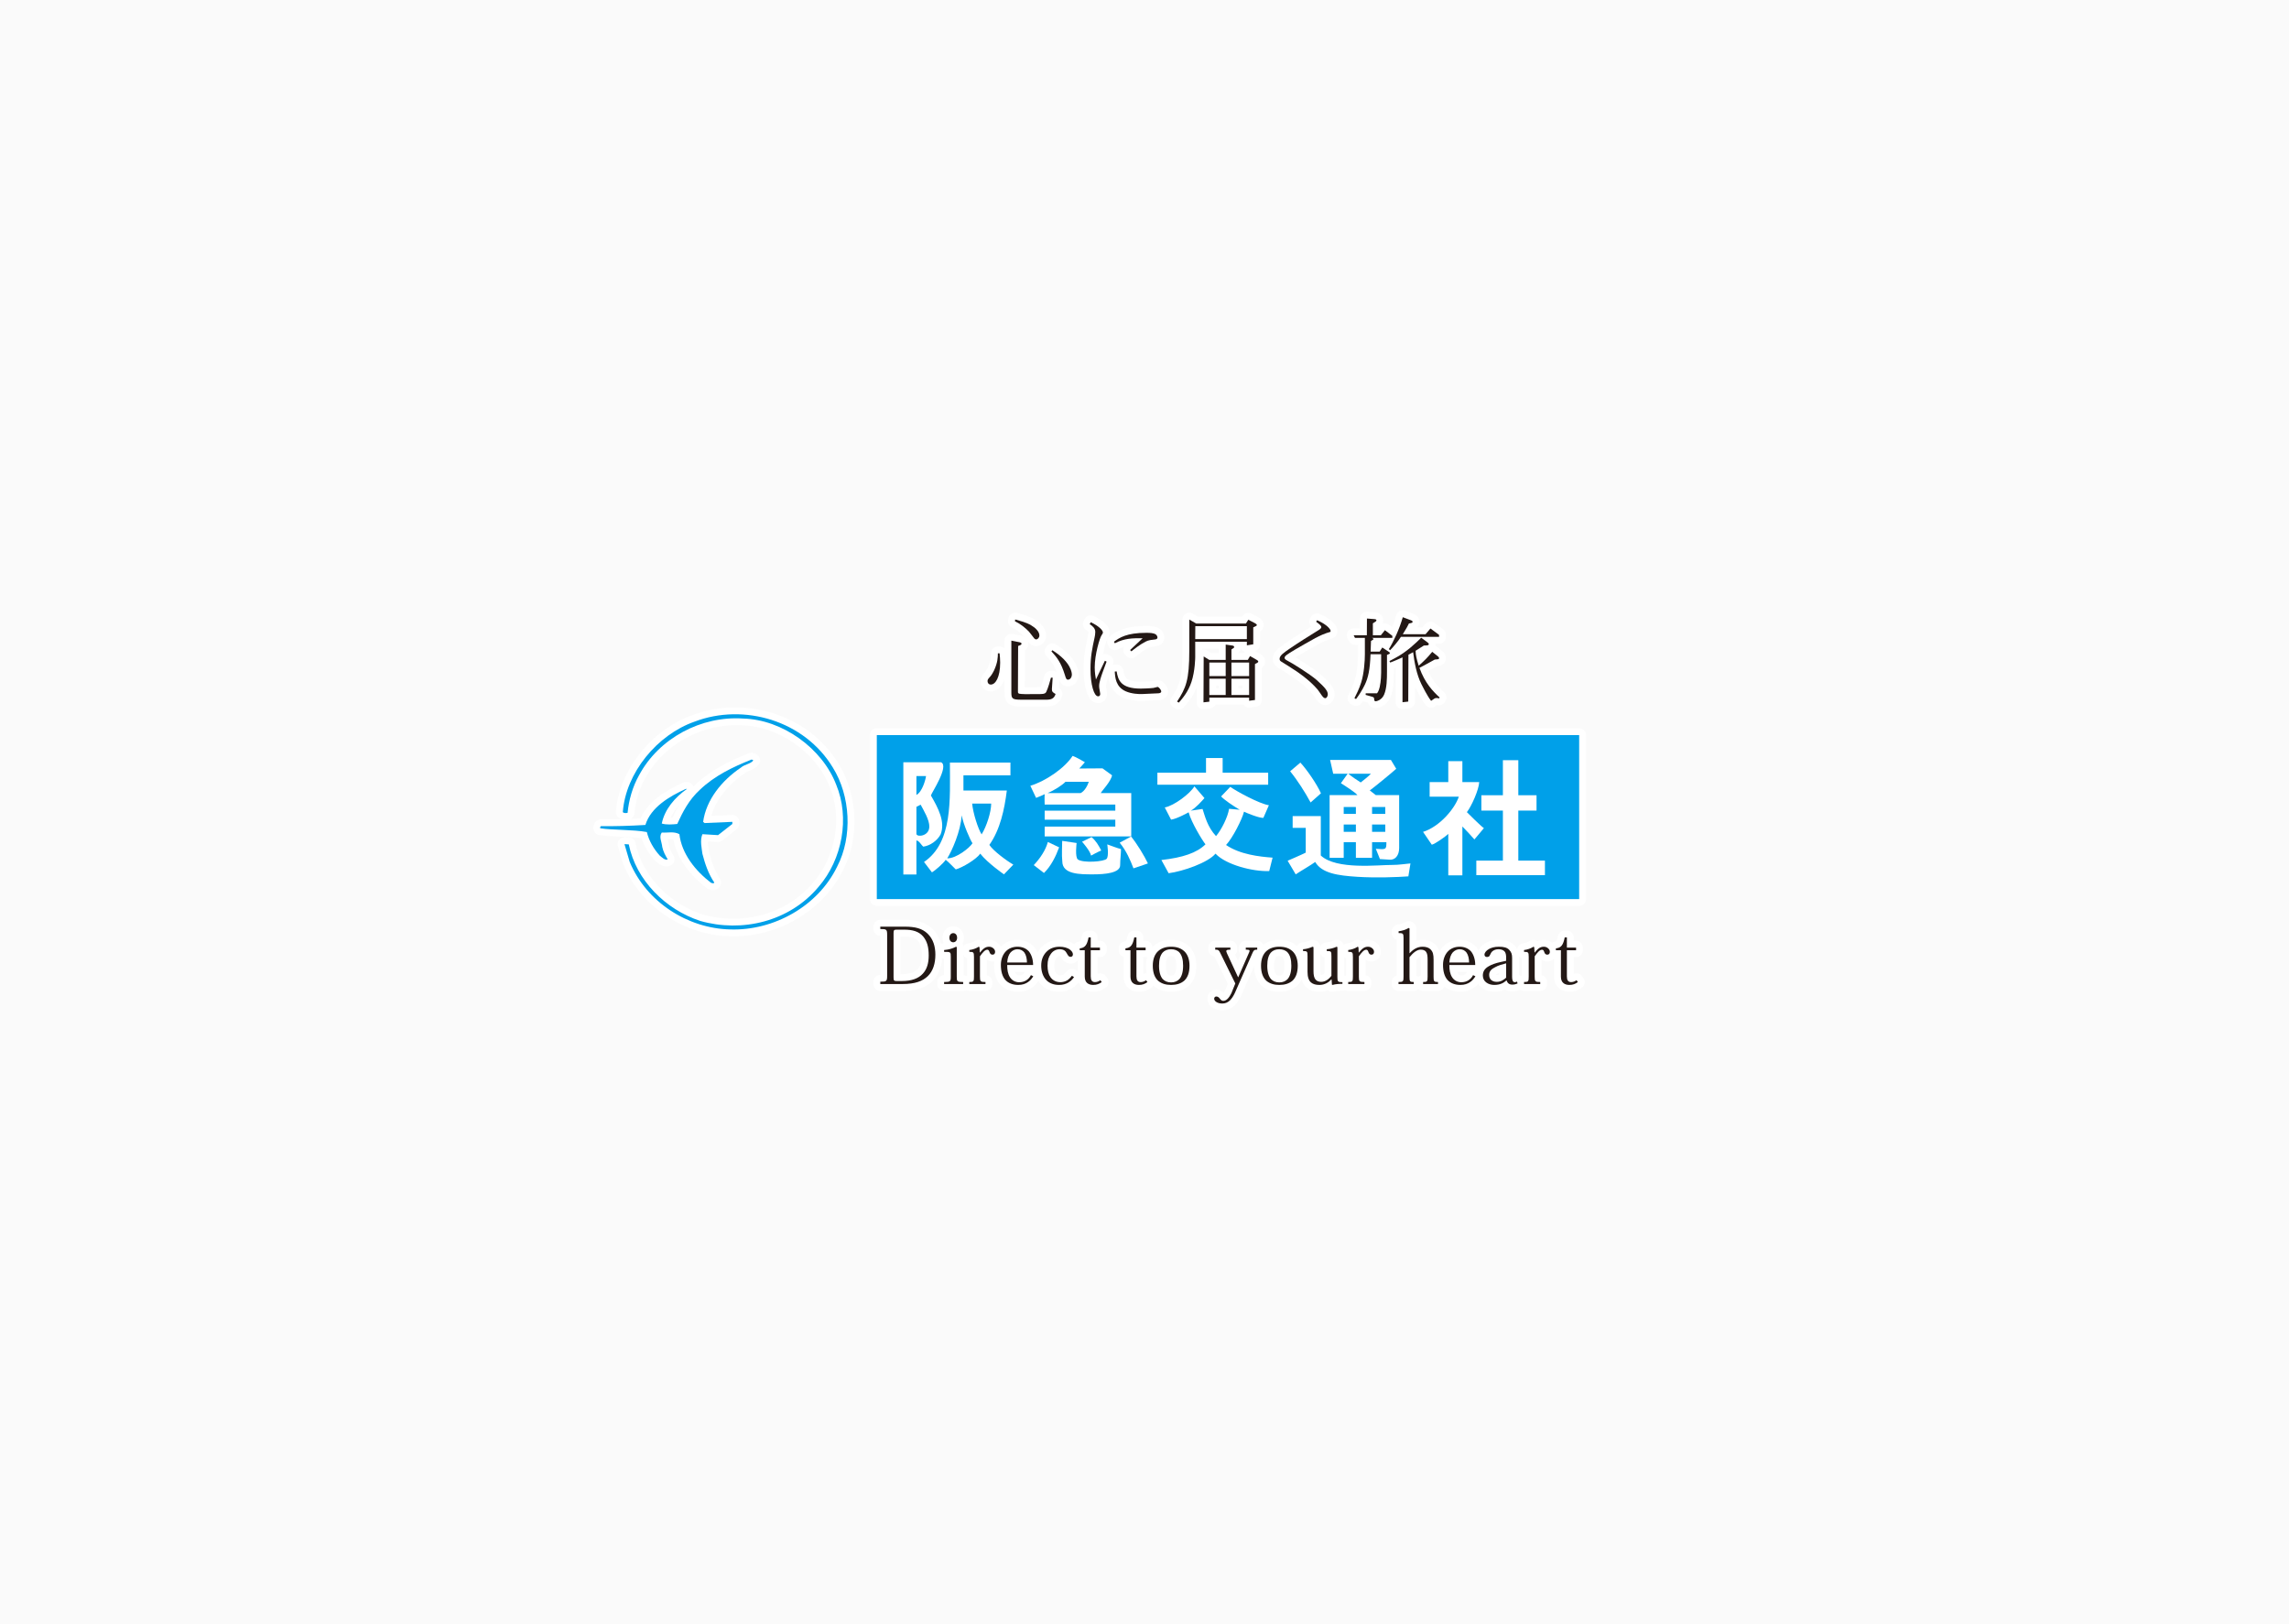 <svg width="668" height="474" viewBox="0 0 668 474" fill="none" xmlns="http://www.w3.org/2000/svg">
<path d="M668 0H0V474H668V0Z" fill="#FAFAFA"/>
<path d="M291.712 190.693C291.794 191.627 291.877 192.368 291.877 193.411C291.877 197.776 290.476 199.808 289.159 199.808C288.472 199.808 288.198 199.259 288.198 198.819C288.198 198.381 288.307 198.216 288.911 197.556C289.461 196.953 289.873 196.102 290.065 195.745C291.19 193.329 291.19 191.873 291.218 190.693H291.712ZM307.196 197.804L306.976 201.181C306.949 201.84 307.279 202.169 308.047 202.554C307.636 203.981 306.647 204.228 305.356 204.228H298.054C295.391 204.228 295.144 203.926 295.144 202.087V186.987L297.505 187.453C297.971 187.564 298.109 187.673 298.109 187.893C298.109 188.195 297.861 188.277 297.12 188.551L297.065 201.812C297.065 202.224 297.065 202.526 298.054 202.554L299.234 202.608L303.709 202.581C304.917 202.554 305.137 202.306 305.329 201.949C305.549 201.538 305.905 200.522 306.125 199.808L306.702 197.804H307.196ZM296.27 180.81C299.591 181.716 300.635 182.237 301.815 183.116C302.254 183.445 303.325 184.406 303.325 185.477C303.325 186.163 302.776 186.63 302.391 186.63C302.09 186.63 301.898 186.382 301.815 186.328C301.596 186.053 300.525 184.626 300.25 184.324C299.015 183.061 297.779 182.127 296.187 181.331L296.27 180.81ZM307.114 189.787C312.797 193.384 312.797 196.623 312.797 196.87C312.797 197.667 312.33 198.381 311.671 198.381C311.177 198.381 311.04 197.913 310.793 197.09C309.612 193.247 308.376 191.819 306.839 190.117L307.114 189.787Z" fill="white" stroke="white" stroke-width="4" stroke-linejoin="round"/>
<path d="M322.933 193.109L321.697 196.458C321.313 197.556 320.764 199.149 320.764 200.193C320.764 200.385 320.764 200.577 320.792 200.742L321.066 202.416C321.121 202.746 321.011 203.24 320.462 203.24C319.254 203.24 318.239 199.753 318.239 195.333C318.239 191.572 318.732 189.32 319.446 186.026C319.529 185.641 319.638 185.01 319.638 184.461C319.638 183.418 318.925 182.787 318.019 182.182L318.321 181.605C321.094 182.951 321.862 184.131 321.862 184.598C321.862 184.845 321.752 184.983 321.451 185.449C320.956 186.163 319.474 190.968 319.474 194.784C319.474 196.349 319.694 197.584 319.831 198.325L322.439 192.862L322.933 193.109ZM325.074 187.316C326.695 186.108 328.836 184.708 334.464 184.708C335.617 184.708 336.661 184.735 337.32 185.202C337.457 185.284 337.786 185.696 337.786 186.053C337.786 186.355 337.593 186.575 337.154 186.63L335.672 186.822C335.178 186.904 334.712 187.069 334.355 187.261C332.625 188.14 330.977 189.458 330.181 190.117L329.797 189.733L333.448 186.3C330.538 186.245 328.094 186.3 325.349 187.756L325.074 187.316ZM325.871 195.965C326.283 198.435 326.996 200.988 332.9 200.988C333.146 200.988 335.508 200.934 336.606 200.796C336.797 200.769 337.704 200.494 337.814 200.494C338.143 200.494 338.885 201.345 338.885 201.84C338.885 202.306 338.171 202.361 337.977 202.361L333.2 202.581C332.516 202.608 330.235 202.554 328.48 201.757C325.623 200.467 325.431 197.776 325.321 196.019L325.871 195.965Z" fill="white" stroke="white" stroke-width="4" stroke-linejoin="round"/>
<path d="M357.695 198.105V202.855H352.919V198.105H357.695ZM352.919 204.805V203.624H364.533V204.53L366.234 204.31V193.823C367.057 193.384 367.196 193.329 367.196 193.109C367.196 192.944 367.114 192.807 366.618 192.533L364.806 191.489L364.149 192.615H359.37V189.568C360.111 189.073 360.168 189.046 360.168 188.854C360.168 188.552 359.864 188.442 359.59 188.415L357.695 188.14V192.615H352.892L351.271 191.599L351.216 204.997L352.919 204.805ZM357.695 193.384V197.337H352.919V193.384H357.695ZM364.533 198.105V202.855H359.37V198.105H364.533ZM364.533 193.384V197.337H359.37V193.384H364.533ZM363.874 182.759V186.547H348.802L348.829 182.759H363.874ZM344.025 205.079C345.093 203.844 346.769 201.894 347.703 199.039C348.774 195.855 348.802 191.846 348.802 191.791V187.316H363.874V188.359L365.74 188.058V183.116C366.673 182.676 366.784 182.622 366.784 182.43C366.784 182.182 366.207 181.88 366.152 181.853L364.285 180.892L363.599 181.99H349.075L347.071 180.837V189.925C347.071 198.518 346.11 200.796 343.502 204.778L344.025 205.079Z" fill="white" stroke="white" stroke-width="4" stroke-linejoin="round"/>
<path d="M384.086 181.468L384.359 181.029C387.572 182.43 388.34 183.83 388.313 184.186C388.313 184.461 388.231 184.461 387.16 184.763C386.61 184.928 385.348 185.449 383.839 186.245C382.713 186.85 378.841 189.073 378.045 189.54C375.383 191.132 374.887 191.489 374.887 192.038C374.887 192.45 375.574 192.779 375.794 192.89C376.865 193.384 382.356 196.815 384.25 198.49C386.831 200.796 387.49 201.757 387.49 202.663C387.49 203.13 387.215 203.789 386.722 203.789C386.392 203.789 385.98 203.322 385.98 203.295C385.732 203.047 384.8 201.565 384.525 201.263C382.108 198.462 379.062 196.321 375.904 194.345L373.955 193.136C373.653 192.944 373.432 192.779 373.432 192.313C373.432 191.324 374.614 190.529 376.454 189.265C378.814 187.645 381.833 185.751 384.277 184.242C385.101 183.747 385.596 183.445 385.596 183.033C385.596 182.676 385.046 182.21 384.827 182.045L384.086 181.468Z" fill="white" stroke="white" stroke-width="4" stroke-linejoin="round"/>
<path d="M395.265 203.789C395.868 202.608 396.666 201.043 397.241 199.176C398.064 196.596 398.312 192.917 398.312 190.995V186.19H395.429L395.045 185.422H398.89L398.917 180.535L401.002 180.699C401.359 180.727 401.689 180.782 401.689 181.056C401.689 181.303 401.359 181.523 400.645 181.935V185.422H402.98L404.16 183.939L406.329 185.587V186.19H400.427C400.784 186.41 400.811 186.41 400.811 186.52C400.811 186.657 400.729 186.685 400.097 187.096L399.988 190.199H402.623L403.392 188.991L405.176 190.171C405.313 190.254 405.615 190.446 405.615 190.638C405.615 190.831 405.34 190.94 404.765 191.16V195.965C404.765 198.188 404.738 200.851 403.912 202.773C403.171 204.475 401.525 204.694 401.498 204.694C401.168 204.694 401.059 204.53 401.029 204.118C401.002 203.624 401.002 203.514 400.288 203.322L398.533 202.828L398.56 202.361H401.855C402.1 202.032 402.348 201.73 402.65 200.494C403.035 198.792 403.062 196.678 403.062 196.321V190.968H399.961C399.795 195.553 399.274 197.804 398.312 199.836C397.544 201.456 396.391 203.185 395.732 204.036L395.265 203.789ZM408.828 185.889C408.114 187.069 406.438 189.019 405.67 189.787L405.313 189.457C406.632 187.371 408.389 183.637 409.376 180.15L411.711 181.029C412.177 181.194 412.232 181.331 412.232 181.496C412.232 181.77 412.122 181.797 411.161 181.99C410.804 182.759 410.667 183.006 409.376 185.12H416.02L417.447 183.445L419.946 185.284L419.974 185.889H408.828ZM409.294 191.873L408.003 192.45C406.604 193.054 406.384 193.136 405.697 193.383L405.479 192.944C405.561 192.917 405.806 192.779 405.863 192.752L407.043 192.121C410.501 190.336 413.275 187.591 414.758 186.136L416.431 187.371C416.927 187.728 416.954 187.837 416.954 187.975C416.954 188.387 416.706 188.387 415.526 188.414C415.087 188.716 413.851 189.485 413.109 189.952C413.166 191.297 413.357 192.148 414.016 194.317C415.856 192.67 416.515 192.011 417.97 190.254L419.589 191.544C419.671 191.626 419.974 191.846 419.974 192.121C419.974 192.23 419.892 192.313 419.864 192.34C419.698 192.422 419.617 192.45 418.712 192.505L417.42 193.219C415.911 194.07 415.005 194.537 414.235 194.921C415.856 199.424 418.161 201.757 420.139 203.596L419.946 203.844C419.837 203.816 419.507 203.734 419.232 203.734C418.957 203.734 418.766 203.789 418.518 203.953C418.382 204.036 417.777 204.475 417.641 204.557C416.57 203.24 415.005 200.082 414.84 199.753C413.412 196.925 412.752 193.301 412.395 190.363L411.024 191.105L410.97 204.777L409.294 204.97V191.873Z" fill="white" stroke="white" stroke-width="4" stroke-linejoin="round"/>
<path d="M260.766 272.34C260.766 271.538 260.892 271.349 261.625 271.349H263.899C266.274 271.349 268.094 271.844 269.357 273.285C270.646 274.797 271.025 276.592 271.025 278.906C271.025 281.054 270.545 282.872 269.306 284.195C268.043 285.589 266.047 286.345 263.217 286.345H261.65C260.866 286.345 260.766 286.179 260.766 285.188V272.34ZM256.899 287.219H263.368C267.057 287.219 269.281 286.368 270.798 284.88C272.288 283.393 272.97 281.243 272.97 278.645C272.97 276.283 272.365 274.135 270.696 272.506C269.105 270.994 267.083 270.475 264.076 270.475H256.899V271.16C258.744 271.16 258.896 271.277 258.896 272.907V284.785C258.896 286.415 258.744 286.534 256.899 286.534V287.219Z" fill="white" stroke="white" stroke-width="4" stroke-linejoin="round"/>
<path d="M278.2 272.363C278.806 272.363 279.312 272.86 279.312 273.711C279.312 274.536 278.806 275.032 278.175 275.032C277.568 275.032 277.063 274.536 277.063 273.711C277.063 272.86 277.568 272.363 278.2 272.363ZM277.467 279.261C277.467 277.866 277.417 277.82 275.521 277.82V277.299C277.012 277.159 277.897 276.875 279.008 276.331L279.21 276.449V285.069C279.21 286.44 279.286 286.629 281.081 286.629V287.219H275.521V286.629C277.366 286.629 277.467 286.44 277.467 285.069V279.261Z" fill="white" stroke="white" stroke-width="4" stroke-linejoin="round"/>
<path d="M284.235 279.284C284.235 277.938 284.109 277.82 282.87 277.82V277.3C283.881 277.159 284.715 276.899 285.625 276.332L285.853 276.472L285.928 278.055H285.953C286.939 276.85 287.621 276.332 288.632 276.332C289.188 276.332 289.567 276.521 289.896 276.804C290.224 277.087 290.401 277.417 290.401 277.82C290.401 278.339 290.122 278.646 289.668 278.646C289.289 278.646 288.985 278.48 288.809 277.984C288.606 277.394 288.455 277.205 288.127 277.205C287.469 277.205 286.812 277.938 285.979 279.118V285.069C285.979 286.463 286.105 286.629 287.596 286.629V287.219H282.87V286.629C284.134 286.629 284.235 286.486 284.235 285.069V279.284Z" fill="white" stroke="white" stroke-width="4" stroke-linejoin="round"/>
<path d="M293.933 280.936C294.008 279.639 294.362 278.669 294.867 278.055C295.448 277.394 296.207 277.064 296.914 277.064C297.9 277.064 298.506 277.465 298.961 278.055C299.466 278.788 299.694 279.874 299.694 280.936H293.933ZM301.489 281.669C301.489 280.017 301.008 278.599 300.224 277.654C299.366 276.756 298.254 276.332 296.914 276.332C295.575 276.332 294.438 276.804 293.629 277.583C292.644 278.551 292.088 280.017 292.088 281.621C292.088 283.605 292.542 284.999 293.326 285.944C294.261 287.007 295.6 287.479 297.167 287.479C298.38 287.479 299.29 287.148 299.997 286.652C300.705 286.18 301.16 285.566 301.539 284.951L300.856 284.621C300.553 285.235 300.124 285.707 299.618 286.062C298.961 286.509 298.203 286.698 297.394 286.698C296.308 286.698 295.348 286.156 294.766 285.283C294.109 284.29 293.933 283.087 293.933 281.669H301.489Z" fill="white" stroke="white" stroke-width="4" stroke-linejoin="round"/>
<path d="M313.437 285.188C313.083 285.707 312.528 286.345 311.769 286.793C311.087 287.196 310.202 287.479 309.09 287.479C307.499 287.479 306.361 287.007 305.527 286.251C304.34 285.14 303.86 283.534 303.86 281.835C303.86 280.111 304.416 278.883 305.275 277.938C306.311 276.804 307.676 276.332 309.217 276.332C310.43 276.332 311.567 276.638 312.275 277.205C312.754 277.583 313.108 278.032 313.108 278.551C313.108 278.977 312.881 279.284 312.451 279.284C311.921 279.284 311.744 279.023 311.238 278.104C310.91 277.489 310.303 277.064 309.242 277.064C308.282 277.064 307.322 277.489 306.664 278.433C306.033 279.33 305.704 280.252 305.704 281.858C305.704 283.299 306.007 284.456 306.564 285.235C307.246 286.18 308.257 286.675 309.419 286.675C310.152 286.675 310.809 286.509 311.415 286.156C311.921 285.85 312.375 285.401 312.805 284.81L313.437 285.188Z" fill="white" stroke="white" stroke-width="4" stroke-linejoin="round"/>
<path d="M315.101 276.804C316.693 276.661 317.249 275.741 317.678 273.616H318.31V276.592H320.989V277.348H318.31V284.974C318.31 286.085 318.664 286.652 319.548 286.652C320.129 286.652 320.61 286.463 321.115 286.108L321.519 286.629C320.862 287.17 320.079 287.479 319.043 287.479C317.754 287.479 316.566 286.912 316.566 285.069V277.348H315.101V276.804Z" fill="white" stroke="white" stroke-width="4" stroke-linejoin="round"/>
<path d="M328.44 276.804C330.032 276.661 330.588 275.741 331.017 273.616H331.649V276.592H334.328V277.348H331.649V284.974C331.649 286.085 332.001 286.652 332.887 286.652C333.467 286.652 333.948 286.463 334.454 286.108L334.857 286.629C334.2 287.17 333.417 287.479 332.381 287.479C331.092 287.479 329.906 286.912 329.906 285.069V277.348H328.44V276.804Z" fill="white" stroke="white" stroke-width="4" stroke-linejoin="round"/>
<path d="M338.24 281.881C338.24 280.063 338.593 278.883 339.275 278.055C339.882 277.394 340.715 277.064 341.728 277.064C342.788 277.064 343.647 277.394 344.228 278.055C344.911 278.883 345.266 280.063 345.266 281.881C345.266 283.794 344.835 284.999 344.203 285.755C343.622 286.368 342.813 286.746 341.753 286.746C340.69 286.746 339.882 286.368 339.3 285.755C338.67 284.999 338.24 283.794 338.24 281.881ZM336.419 281.858C336.419 284.006 337.026 285.424 338.013 286.297C339.023 287.124 340.237 287.479 341.753 287.479C343.344 287.479 344.583 287.101 345.593 286.251C346.553 285.377 347.134 283.983 347.134 281.858C347.134 279.991 346.578 278.551 345.593 277.631C344.608 276.756 343.445 276.332 341.753 276.332C340.136 276.332 338.973 276.756 337.988 277.606C336.976 278.528 336.419 279.991 336.419 281.858Z" fill="white" stroke="white" stroke-width="4" stroke-linejoin="round"/>
<path d="M356.358 278.645C355.727 277.276 355.576 277.182 354.639 277.182V276.592H359.061V277.182C357.773 277.182 357.646 277.394 358.127 278.385L361.31 285.235H361.36L364.521 278.009C364.823 277.371 364.722 277.182 363.559 277.182V276.592H366.895V277.182C366.087 277.182 365.885 277.299 365.48 278.221L360.35 289.864C359.921 290.761 359.465 291.469 358.885 292.036C358.278 292.603 357.57 292.909 356.686 292.909C355.953 292.909 355.372 292.72 354.969 292.462C354.538 292.178 354.337 291.847 354.337 291.494C354.337 291.139 354.589 290.856 354.944 290.856C355.473 290.856 355.752 291.185 356.004 291.517C356.257 291.824 356.509 292.13 356.991 292.13C358.102 292.155 358.935 290.738 359.365 289.864L360.502 287.053L356.358 278.645Z" fill="white" stroke="white" stroke-width="4" stroke-linejoin="round"/>
<path d="M369.827 281.881C369.827 280.063 370.182 278.883 370.862 278.055C371.469 277.394 372.302 277.064 373.314 277.064C374.375 277.064 375.234 277.394 375.815 278.055C376.498 278.883 376.853 280.063 376.853 281.881C376.853 283.794 376.422 284.999 375.79 285.755C375.208 286.368 374.4 286.746 373.34 286.746C372.277 286.746 371.469 286.368 370.887 285.755C370.257 284.999 369.827 283.794 369.827 281.881ZM368.008 281.858C368.008 284.006 368.613 285.424 369.6 286.297C370.61 287.124 371.824 287.479 373.34 287.479C374.931 287.479 376.17 287.101 377.18 286.251C378.14 285.377 378.721 283.983 378.721 281.858C378.721 279.991 378.165 278.551 377.18 277.631C376.195 276.756 375.032 276.332 373.34 276.332C371.723 276.332 370.56 276.756 369.575 277.606C368.563 278.528 368.008 279.991 368.008 281.858Z" fill="white" stroke="white" stroke-width="4" stroke-linejoin="round"/>
<path d="M390.295 285.117C390.295 286.509 390.396 286.675 391.761 286.675V287.171C391.255 287.171 390.776 287.171 390.346 287.219C389.84 287.265 389.361 287.336 388.855 287.479L388.704 287.408L388.603 285.873H388.527C387.769 286.723 386.606 287.479 385.04 287.479C384.028 287.479 383.194 287.265 382.612 286.77C381.907 286.18 381.577 285.14 381.577 283.654V279.047C381.577 277.726 381.527 277.583 380.263 277.583V277.064C381.275 276.993 382.234 276.71 383.043 276.332L383.32 276.449V283.465C383.32 284.573 383.473 285.352 383.902 285.896C384.256 286.345 384.863 286.581 385.544 286.581C386.682 286.581 387.692 285.944 388.553 284.81V279.118C388.553 277.701 388.502 277.583 387.188 277.583V277.064C388.248 276.993 389.235 276.71 390.069 276.332L390.295 276.449V285.117Z" fill="white" stroke="white" stroke-width="4" stroke-linejoin="round"/>
<path d="M394.818 279.284C394.818 277.938 394.692 277.82 393.453 277.82V277.3C394.465 277.159 395.299 276.899 396.208 276.332L396.435 276.472L396.511 278.055H396.538C397.523 276.85 398.205 276.332 399.215 276.332C399.772 276.332 400.15 276.521 400.479 276.804C400.807 277.087 400.985 277.417 400.985 277.82C400.985 278.339 400.706 278.646 400.252 278.646C399.872 278.646 399.57 278.48 399.392 277.984C399.19 277.394 399.039 277.205 398.709 277.205C398.054 277.205 397.397 277.938 396.563 279.118V285.069C396.563 286.463 396.689 286.629 398.18 286.629V287.219H393.453V286.629C394.717 286.629 394.818 286.486 394.818 285.069V279.284Z" fill="white" stroke="white" stroke-width="4" stroke-linejoin="round"/>
<path d="M409.594 273.734C409.594 272.482 409.443 272.34 408.156 272.34V271.821C409.317 271.655 410.176 271.395 411.113 270.853L411.339 270.994V278.221H411.39C412.425 277.064 413.664 276.331 415.155 276.331C416.139 276.331 416.95 276.592 417.429 277.064C418.212 277.82 418.363 278.645 418.363 280.157V285.069C418.363 286.463 418.466 286.629 419.652 286.629V287.219H415.306V286.629C416.519 286.629 416.62 286.486 416.62 285.069V280.252C416.62 279.023 416.545 278.29 416.114 277.749C415.787 277.371 415.306 277.182 414.598 277.182C413.487 277.182 412.375 278.104 411.339 279.378V285.094C411.339 286.486 411.44 286.629 412.578 286.629V287.219H408.129V286.629C409.494 286.629 409.594 286.463 409.594 285.069V273.734Z" fill="white" stroke="white" stroke-width="4" stroke-linejoin="round"/>
<path d="M422.964 280.936C423.039 279.639 423.392 278.669 423.898 278.055C424.48 277.394 425.238 277.064 425.945 277.064C426.93 277.064 427.537 277.465 427.993 278.055C428.497 278.788 428.725 279.874 428.725 280.936H422.964ZM430.519 281.669C430.519 280.017 430.038 278.599 429.255 277.654C428.396 276.756 427.285 276.332 425.945 276.332C424.606 276.332 423.468 276.804 422.659 277.583C421.674 278.551 421.118 280.017 421.118 281.621C421.118 283.605 421.574 284.999 422.357 285.944C423.291 287.007 424.631 287.479 426.197 287.479C427.411 287.479 428.32 287.148 429.028 286.652C429.735 286.18 430.191 285.566 430.569 284.951L429.887 284.621C429.584 285.235 429.154 285.707 428.648 286.062C427.993 286.509 427.235 286.698 426.424 286.698C425.338 286.698 424.379 286.156 423.797 285.283C423.14 284.29 422.964 283.087 422.964 281.669H430.519Z" fill="white" stroke="white" stroke-width="4" stroke-linejoin="round"/>
<path d="M439.537 285.352C438.905 285.944 438.044 286.581 436.807 286.581C436.049 286.581 435.518 286.345 435.14 286.014C434.76 285.661 434.584 285.14 434.584 284.527C434.584 283.439 435.291 282.826 436.276 282.331C437.211 281.787 438.449 281.457 439.537 281.174V285.352ZM441.28 279.613C441.28 278.574 441.103 277.938 440.446 277.253C439.814 276.592 438.93 276.332 437.414 276.332C436.075 276.332 435.191 276.638 434.533 276.993C433.725 277.442 433.219 278.079 433.219 278.646C433.219 279 433.446 279.33 433.927 279.33C434.458 279.33 434.684 279.095 434.81 278.763C435.037 278.244 435.266 277.843 435.594 277.606C436.049 277.276 436.553 277.064 437.311 277.064C438.147 277.064 438.752 277.3 439.132 277.772C439.459 278.173 439.537 278.883 439.537 279.425V280.441L438.044 280.77C436.427 281.102 435.165 281.575 434.304 282.119C433.194 282.803 432.738 283.654 432.738 284.739C432.738 285.636 433.143 286.32 433.75 286.77C434.407 287.265 435.266 287.479 436.075 287.479C437.742 287.479 438.752 286.935 439.613 286.18H439.688C439.915 286.959 440.446 287.385 441.33 287.385C441.988 287.385 442.441 287.242 442.872 287.053L442.72 286.509C442.519 286.629 442.29 286.675 442.038 286.675C441.532 286.675 441.28 286.203 441.28 285.14V279.613Z" fill="white" stroke="white" stroke-width="4" stroke-linejoin="round"/>
<path d="M446.128 279.284C446.128 277.938 446.002 277.82 444.763 277.82V277.3C445.773 277.159 446.607 276.899 447.518 276.332L447.745 276.472L447.821 278.055H447.846C448.831 276.85 449.513 276.332 450.525 276.332C451.08 276.332 451.46 276.521 451.787 276.804C452.117 277.087 452.293 277.417 452.293 277.82C452.293 278.339 452.016 278.646 451.56 278.646C451.182 278.646 450.878 278.48 450.702 277.984C450.5 277.394 450.347 277.205 450.019 277.205C449.362 277.205 448.705 277.938 447.871 279.118V285.069C447.871 286.463 447.997 286.629 449.488 286.629V287.219H444.763V286.629C446.028 286.629 446.128 286.486 446.128 285.069V279.284Z" fill="white" stroke="white" stroke-width="4" stroke-linejoin="round"/>
<path d="M454.057 276.804C455.649 276.661 456.205 275.741 456.634 273.616H457.266V276.592H459.945V277.348H457.266V284.974C457.266 286.085 457.62 286.652 458.504 286.652C459.086 286.652 459.565 286.463 460.071 286.108L460.474 286.629C459.819 287.17 459.034 287.479 457.998 287.479C456.709 287.479 455.523 286.912 455.523 285.069V277.348H454.057V276.804Z" fill="white" stroke="white" stroke-width="4" stroke-linejoin="round"/>
<path d="M460.85 214.561H255.88V262.427H460.85V214.561Z" fill="white" stroke="white" stroke-width="4" stroke-linejoin="round"/>
<path d="M243.056 224.045C248.186 232.279 248.872 244.177 244.3 252.957C238.755 264.44 225.857 271.699 213.099 271.281C200.683 271.015 188.621 263.265 183.769 251.576L182.24 246.385L183.493 246.456C185.633 256.965 194.238 265.48 204.357 268.804C216.496 272.254 230.359 269.073 238.898 258.83C245.829 250.813 248.048 238.711 244.025 229.019C239.936 218.374 228.281 210.007 216.848 209.728C204.712 208.897 192.293 215.408 186.471 226.327C184.596 229.65 183.493 233.603 183.149 237.252C182.727 237.329 182.106 237.395 181.756 237.05C182.595 225.566 191.817 214.434 202.698 210.631C217.052 205.163 234.745 210.283 243.056 224.045Z" fill="white" stroke="white" stroke-width="4" stroke-linejoin="round"/>
<path d="M219.83 221.975C218.993 223.006 217.326 223.079 216.222 224.045C210.674 227.785 206.093 233.389 205.195 239.878L205.609 240.236L213.72 239.878V240.497L209.555 243.761L204.988 243.481C204.221 245.277 204.78 247.56 204.988 249.22C205.745 252.134 206.711 255.035 208.451 257.597C208.242 258.002 207.762 257.732 207.488 257.664C202.899 254.133 198.955 249.22 198.265 243.481C196.667 242.582 194.792 243.136 193.125 243C192.223 244.248 193.125 245.7 193.269 247.21C193.55 248.537 194.166 249.701 194.855 250.813C194.097 251.229 193.189 250.253 192.504 249.701C190.767 247.772 189.39 245.411 188.766 242.854C184.804 242.11 178.634 242.31 175.178 241.753C175.105 241.48 175.178 241.263 175.381 241.134C179.05 241.197 183.973 241.055 188.344 240.787C189.934 235.597 195.415 232.422 200.132 230.27H200.474C196.939 232.758 193.968 236.221 193.125 240.374C194.449 240.787 196.317 240.643 197.637 240.497C199.231 236.981 201.099 233.389 204.221 230.549C208.451 226.473 213.92 223.829 219.34 221.693C219.473 221.763 219.684 221.763 219.83 221.975Z" fill="white" stroke="white" stroke-width="4" stroke-linejoin="round"/>
<path d="M291.712 190.693C291.794 191.627 291.877 192.368 291.877 193.411C291.877 197.776 290.476 199.808 289.159 199.808C288.472 199.808 288.198 199.259 288.198 198.819C288.198 198.381 288.307 198.216 288.911 197.556C289.461 196.953 289.873 196.102 290.065 195.745C291.19 193.329 291.19 191.873 291.218 190.693H291.712ZM307.196 197.804L306.976 201.181C306.949 201.84 307.279 202.169 308.047 202.554C307.636 203.981 306.647 204.228 305.356 204.228H298.054C295.391 204.228 295.144 203.926 295.144 202.087V186.987L297.505 187.453C297.971 187.564 298.109 187.673 298.109 187.893C298.109 188.195 297.861 188.277 297.12 188.551L297.065 201.812C297.065 202.224 297.065 202.526 298.054 202.554L299.234 202.608L303.709 202.581C304.917 202.554 305.137 202.306 305.329 201.949C305.549 201.538 305.905 200.522 306.125 199.808L306.702 197.804H307.196ZM296.27 180.81C299.591 181.716 300.635 182.237 301.815 183.116C302.254 183.445 303.325 184.406 303.325 185.477C303.325 186.163 302.776 186.63 302.391 186.63C302.09 186.63 301.898 186.382 301.815 186.328C301.596 186.053 300.525 184.626 300.25 184.324C299.015 183.061 297.779 182.127 296.187 181.331L296.27 180.81ZM307.114 189.787C312.797 193.384 312.797 196.623 312.797 196.87C312.797 197.667 312.33 198.381 311.671 198.381C311.177 198.381 311.04 197.913 310.793 197.09C309.612 193.247 308.376 191.819 306.839 190.117L307.114 189.787Z" fill="#231815"/>
<path d="M322.933 193.109L321.697 196.458C321.313 197.556 320.764 199.149 320.764 200.193C320.764 200.385 320.764 200.577 320.792 200.742L321.066 202.416C321.121 202.746 321.011 203.24 320.462 203.24C319.254 203.24 318.239 199.753 318.239 195.333C318.239 191.572 318.732 189.32 319.446 186.026C319.529 185.641 319.638 185.01 319.638 184.461C319.638 183.418 318.925 182.787 318.019 182.182L318.321 181.605C321.094 182.951 321.862 184.131 321.862 184.598C321.862 184.845 321.752 184.983 321.451 185.449C320.956 186.163 319.474 190.968 319.474 194.784C319.474 196.349 319.694 197.584 319.831 198.325L322.439 192.862L322.933 193.109ZM325.074 187.316C326.695 186.108 328.836 184.708 334.464 184.708C335.617 184.708 336.661 184.735 337.32 185.202C337.457 185.284 337.786 185.696 337.786 186.053C337.786 186.355 337.593 186.575 337.154 186.63L335.672 186.822C335.178 186.904 334.712 187.069 334.355 187.261C332.625 188.14 330.977 189.458 330.181 190.117L329.797 189.733L333.448 186.3C330.538 186.245 328.094 186.3 325.349 187.756L325.074 187.316ZM325.871 195.965C326.283 198.435 326.996 200.988 332.9 200.988C333.146 200.988 335.508 200.934 336.606 200.796C336.797 200.769 337.704 200.494 337.814 200.494C338.143 200.494 338.885 201.345 338.885 201.84C338.885 202.306 338.171 202.361 337.977 202.361L333.2 202.581C332.516 202.608 330.235 202.554 328.48 201.757C325.623 200.467 325.431 197.776 325.321 196.019L325.871 195.965Z" fill="#231815"/>
<path d="M357.695 198.105V202.855H352.919V198.105H357.695ZM352.919 204.805V203.624H364.533V204.53L366.234 204.31V193.823C367.057 193.384 367.196 193.329 367.196 193.109C367.196 192.944 367.114 192.807 366.618 192.533L364.806 191.489L364.149 192.615H359.37V189.568C360.111 189.073 360.168 189.046 360.168 188.854C360.168 188.552 359.864 188.442 359.59 188.415L357.695 188.14V192.615H352.892L351.271 191.599L351.216 204.997L352.919 204.805ZM357.695 193.384V197.337H352.919V193.384H357.695ZM364.533 198.105V202.855H359.37V198.105H364.533ZM364.533 193.384V197.337H359.37V193.384H364.533ZM363.874 182.759V186.547H348.802L348.829 182.759H363.874ZM344.025 205.079C345.093 203.844 346.769 201.894 347.703 199.039C348.774 195.855 348.802 191.846 348.802 191.791V187.316H363.874V188.359L365.74 188.058V183.116C366.673 182.676 366.784 182.622 366.784 182.43C366.784 182.182 366.207 181.88 366.152 181.853L364.285 180.892L363.599 181.99H349.075L347.071 180.837V189.925C347.071 198.518 346.11 200.796 343.502 204.778L344.025 205.079Z" fill="#231815"/>
<path d="M384.086 181.468L384.359 181.029C387.572 182.43 388.34 183.83 388.313 184.186C388.313 184.461 388.231 184.461 387.16 184.763C386.61 184.928 385.348 185.449 383.839 186.245C382.713 186.85 378.841 189.073 378.045 189.54C375.383 191.132 374.887 191.489 374.887 192.038C374.887 192.45 375.574 192.779 375.794 192.89C376.865 193.384 382.356 196.815 384.25 198.49C386.831 200.796 387.49 201.757 387.49 202.663C387.49 203.13 387.215 203.789 386.722 203.789C386.392 203.789 385.98 203.322 385.98 203.295C385.732 203.047 384.8 201.565 384.525 201.263C382.108 198.462 379.062 196.321 375.904 194.345L373.955 193.136C373.653 192.944 373.432 192.779 373.432 192.313C373.432 191.324 374.614 190.529 376.454 189.265C378.814 187.645 381.833 185.751 384.277 184.242C385.101 183.747 385.596 183.445 385.596 183.033C385.596 182.676 385.046 182.21 384.827 182.045L384.086 181.468Z" fill="#231815"/>
<path d="M395.265 203.789C395.868 202.608 396.666 201.043 397.241 199.176C398.064 196.596 398.312 192.917 398.312 190.995V186.19H395.429L395.045 185.422H398.89L398.917 180.535L401.002 180.699C401.359 180.727 401.689 180.782 401.689 181.056C401.689 181.303 401.359 181.523 400.645 181.935V185.422H402.98L404.16 183.939L406.329 185.587V186.19H400.427C400.784 186.41 400.811 186.41 400.811 186.52C400.811 186.657 400.729 186.685 400.097 187.096L399.988 190.199H402.623L403.392 188.991L405.176 190.171C405.313 190.254 405.615 190.446 405.615 190.638C405.615 190.831 405.34 190.94 404.765 191.16V195.965C404.765 198.188 404.738 200.851 403.912 202.773C403.171 204.475 401.525 204.694 401.498 204.694C401.168 204.694 401.059 204.53 401.029 204.118C401.002 203.624 401.002 203.514 400.288 203.322L398.533 202.828L398.56 202.361H401.855C402.1 202.032 402.348 201.73 402.65 200.494C403.035 198.792 403.062 196.678 403.062 196.321V190.968H399.961C399.795 195.553 399.274 197.804 398.312 199.836C397.544 201.456 396.391 203.185 395.732 204.036L395.265 203.789ZM408.828 185.889C408.114 187.069 406.438 189.019 405.67 189.787L405.313 189.457C406.632 187.371 408.389 183.637 409.376 180.15L411.711 181.029C412.177 181.194 412.232 181.331 412.232 181.496C412.232 181.77 412.122 181.797 411.161 181.99C410.804 182.759 410.667 183.006 409.376 185.12H416.02L417.447 183.445L419.946 185.284L419.974 185.889H408.828ZM409.294 191.873L408.003 192.45C406.604 193.054 406.384 193.136 405.697 193.383L405.479 192.944C405.561 192.917 405.806 192.779 405.863 192.752L407.043 192.121C410.501 190.336 413.275 187.591 414.758 186.136L416.431 187.371C416.927 187.728 416.954 187.837 416.954 187.975C416.954 188.387 416.706 188.387 415.526 188.414C415.087 188.716 413.851 189.485 413.109 189.952C413.166 191.297 413.357 192.148 414.016 194.317C415.856 192.67 416.515 192.011 417.97 190.254L419.589 191.544C419.671 191.626 419.974 191.846 419.974 192.121C419.974 192.23 419.892 192.313 419.864 192.34C419.698 192.422 419.617 192.45 418.712 192.505L417.42 193.219C415.911 194.07 415.005 194.537 414.235 194.921C415.856 199.424 418.161 201.757 420.139 203.596L419.946 203.844C419.837 203.816 419.507 203.734 419.232 203.734C418.957 203.734 418.766 203.789 418.518 203.953C418.382 204.036 417.777 204.475 417.641 204.557C416.57 203.24 415.005 200.082 414.84 199.753C413.412 196.925 412.752 193.301 412.395 190.363L411.024 191.105L410.97 204.777L409.294 204.97V191.873Z" fill="#231815"/>
<path d="M260.766 272.34C260.766 271.538 260.892 271.349 261.625 271.349H263.899C266.274 271.349 268.094 271.844 269.357 273.285C270.646 274.797 271.025 276.592 271.025 278.906C271.025 281.054 270.545 282.872 269.306 284.195C268.043 285.589 266.047 286.345 263.217 286.345H261.65C260.866 286.345 260.766 286.179 260.766 285.188V272.34ZM256.899 287.219H263.368C267.057 287.219 269.281 286.368 270.798 284.88C272.288 283.393 272.97 281.243 272.97 278.645C272.97 276.283 272.365 274.135 270.696 272.506C269.105 270.994 267.083 270.475 264.076 270.475H256.899V271.16C258.744 271.16 258.896 271.277 258.896 272.907V284.785C258.896 286.415 258.744 286.534 256.899 286.534V287.219Z" fill="#231815"/>
<path d="M278.2 272.363C278.806 272.363 279.312 272.86 279.312 273.711C279.312 274.536 278.806 275.032 278.175 275.032C277.568 275.032 277.063 274.536 277.063 273.711C277.063 272.86 277.568 272.363 278.2 272.363ZM277.467 279.261C277.467 277.866 277.417 277.82 275.521 277.82V277.299C277.012 277.159 277.897 276.875 279.008 276.331L279.21 276.449V285.069C279.21 286.44 279.286 286.629 281.081 286.629V287.219H275.521V286.629C277.366 286.629 277.467 286.44 277.467 285.069V279.261Z" fill="#231815"/>
<path d="M284.235 279.284C284.235 277.938 284.109 277.82 282.87 277.82V277.3C283.881 277.159 284.715 276.899 285.625 276.332L285.853 276.472L285.928 278.055H285.953C286.939 276.85 287.621 276.332 288.632 276.332C289.188 276.332 289.567 276.521 289.896 276.804C290.224 277.087 290.401 277.417 290.401 277.82C290.401 278.339 290.122 278.646 289.668 278.646C289.289 278.646 288.985 278.48 288.809 277.984C288.606 277.394 288.455 277.205 288.127 277.205C287.469 277.205 286.812 277.938 285.979 279.118V285.069C285.979 286.463 286.105 286.629 287.596 286.629V287.219H282.87V286.629C284.134 286.629 284.235 286.486 284.235 285.069V279.284Z" fill="#231815"/>
<path d="M293.933 280.936C294.008 279.639 294.362 278.669 294.867 278.055C295.448 277.394 296.207 277.064 296.914 277.064C297.9 277.064 298.506 277.465 298.961 278.055C299.466 278.788 299.694 279.874 299.694 280.936H293.933ZM301.489 281.669C301.489 280.017 301.008 278.599 300.224 277.654C299.366 276.756 298.254 276.332 296.914 276.332C295.575 276.332 294.438 276.804 293.629 277.583C292.644 278.551 292.088 280.017 292.088 281.621C292.088 283.605 292.542 284.999 293.326 285.944C294.261 287.007 295.6 287.479 297.167 287.479C298.38 287.479 299.29 287.148 299.997 286.652C300.705 286.18 301.16 285.566 301.539 284.951L300.856 284.621C300.553 285.235 300.124 285.707 299.618 286.062C298.961 286.509 298.203 286.698 297.394 286.698C296.308 286.698 295.348 286.156 294.766 285.283C294.109 284.29 293.933 283.087 293.933 281.669H301.489Z" fill="#231815"/>
<path d="M313.437 285.188C313.083 285.707 312.528 286.345 311.769 286.793C311.087 287.196 310.202 287.479 309.09 287.479C307.499 287.479 306.361 287.007 305.527 286.251C304.34 285.14 303.86 283.534 303.86 281.835C303.86 280.111 304.416 278.883 305.275 277.938C306.311 276.804 307.676 276.332 309.217 276.332C310.43 276.332 311.567 276.638 312.275 277.205C312.754 277.583 313.108 278.032 313.108 278.551C313.108 278.977 312.881 279.284 312.451 279.284C311.921 279.284 311.744 279.023 311.238 278.104C310.91 277.489 310.303 277.064 309.242 277.064C308.282 277.064 307.322 277.489 306.664 278.433C306.033 279.33 305.704 280.252 305.704 281.858C305.704 283.299 306.007 284.456 306.564 285.235C307.246 286.18 308.257 286.675 309.419 286.675C310.152 286.675 310.809 286.509 311.415 286.156C311.921 285.85 312.375 285.401 312.805 284.81L313.437 285.188Z" fill="#231815"/>
<path d="M315.101 276.804C316.693 276.661 317.249 275.741 317.678 273.616H318.31V276.592H320.989V277.348H318.31V284.974C318.31 286.085 318.664 286.652 319.548 286.652C320.129 286.652 320.61 286.463 321.115 286.108L321.519 286.629C320.862 287.17 320.079 287.479 319.043 287.479C317.754 287.479 316.566 286.912 316.566 285.069V277.348H315.101V276.804Z" fill="#231815"/>
<path d="M328.44 276.804C330.032 276.661 330.588 275.741 331.017 273.616H331.649V276.592H334.328V277.348H331.649V284.974C331.649 286.085 332.001 286.652 332.887 286.652C333.467 286.652 333.948 286.463 334.454 286.108L334.857 286.629C334.2 287.17 333.417 287.479 332.381 287.479C331.092 287.479 329.906 286.912 329.906 285.069V277.348H328.44V276.804Z" fill="#231815"/>
<path d="M338.24 281.881C338.24 280.063 338.593 278.883 339.275 278.055C339.882 277.394 340.715 277.064 341.728 277.064C342.788 277.064 343.647 277.394 344.228 278.055C344.911 278.883 345.266 280.063 345.266 281.881C345.266 283.794 344.835 284.999 344.203 285.755C343.622 286.368 342.813 286.746 341.753 286.746C340.69 286.746 339.882 286.368 339.3 285.755C338.67 284.999 338.24 283.794 338.24 281.881ZM336.419 281.858C336.419 284.006 337.026 285.424 338.013 286.297C339.023 287.124 340.237 287.479 341.753 287.479C343.344 287.479 344.583 287.101 345.593 286.251C346.553 285.377 347.134 283.983 347.134 281.858C347.134 279.991 346.578 278.551 345.593 277.631C344.608 276.756 343.445 276.332 341.753 276.332C340.136 276.332 338.973 276.756 337.988 277.606C336.976 278.528 336.419 279.991 336.419 281.858Z" fill="#231815"/>
<path d="M356.358 278.645C355.727 277.276 355.576 277.182 354.639 277.182V276.592H359.061V277.182C357.773 277.182 357.646 277.394 358.127 278.385L361.31 285.235H361.36L364.521 278.009C364.823 277.371 364.722 277.182 363.559 277.182V276.592H366.895V277.182C366.087 277.182 365.885 277.299 365.48 278.221L360.35 289.864C359.921 290.761 359.465 291.469 358.885 292.036C358.278 292.603 357.57 292.909 356.686 292.909C355.953 292.909 355.372 292.72 354.969 292.462C354.538 292.178 354.337 291.847 354.337 291.494C354.337 291.139 354.589 290.856 354.944 290.856C355.473 290.856 355.752 291.185 356.004 291.517C356.257 291.824 356.509 292.13 356.991 292.13C358.102 292.155 358.935 290.738 359.365 289.864L360.502 287.053L356.358 278.645Z" fill="#231815"/>
<path d="M369.827 281.881C369.827 280.063 370.182 278.883 370.862 278.055C371.469 277.394 372.302 277.064 373.314 277.064C374.375 277.064 375.234 277.394 375.815 278.055C376.498 278.883 376.853 280.063 376.853 281.881C376.853 283.794 376.422 284.999 375.79 285.755C375.208 286.368 374.4 286.746 373.34 286.746C372.277 286.746 371.469 286.368 370.887 285.755C370.257 284.999 369.827 283.794 369.827 281.881ZM368.008 281.858C368.008 284.006 368.613 285.424 369.6 286.297C370.61 287.124 371.824 287.479 373.34 287.479C374.931 287.479 376.17 287.101 377.18 286.251C378.14 285.377 378.721 283.983 378.721 281.858C378.721 279.991 378.165 278.551 377.18 277.631C376.195 276.756 375.032 276.332 373.34 276.332C371.723 276.332 370.56 276.756 369.575 277.606C368.563 278.528 368.008 279.991 368.008 281.858Z" fill="#231815"/>
<path d="M390.295 285.117C390.295 286.509 390.396 286.675 391.761 286.675V287.171C391.255 287.171 390.776 287.171 390.346 287.219C389.84 287.265 389.361 287.336 388.855 287.479L388.704 287.408L388.603 285.873H388.527C387.769 286.723 386.606 287.479 385.04 287.479C384.028 287.479 383.194 287.265 382.612 286.77C381.907 286.18 381.577 285.14 381.577 283.654V279.047C381.577 277.726 381.527 277.583 380.263 277.583V277.064C381.275 276.993 382.234 276.71 383.043 276.332L383.32 276.449V283.465C383.32 284.573 383.473 285.352 383.902 285.896C384.256 286.345 384.863 286.581 385.544 286.581C386.682 286.581 387.692 285.944 388.553 284.81V279.118C388.553 277.701 388.502 277.583 387.188 277.583V277.064C388.248 276.993 389.235 276.71 390.069 276.332L390.295 276.449V285.117Z" fill="#231815"/>
<path d="M394.818 279.284C394.818 277.938 394.692 277.82 393.453 277.82V277.3C394.465 277.159 395.299 276.899 396.208 276.332L396.435 276.472L396.511 278.055H396.538C397.523 276.85 398.205 276.332 399.215 276.332C399.772 276.332 400.15 276.521 400.479 276.804C400.807 277.087 400.985 277.417 400.985 277.82C400.985 278.339 400.706 278.646 400.252 278.646C399.872 278.646 399.57 278.48 399.392 277.984C399.19 277.394 399.039 277.205 398.709 277.205C398.054 277.205 397.397 277.938 396.563 279.118V285.069C396.563 286.463 396.689 286.629 398.18 286.629V287.219H393.453V286.629C394.717 286.629 394.818 286.486 394.818 285.069V279.284Z" fill="#231815"/>
<path d="M409.594 273.734C409.594 272.482 409.443 272.34 408.156 272.34V271.821C409.317 271.655 410.176 271.395 411.113 270.853L411.339 270.994V278.221H411.39C412.425 277.064 413.664 276.331 415.155 276.331C416.139 276.331 416.95 276.592 417.429 277.064C418.212 277.82 418.363 278.645 418.363 280.157V285.069C418.363 286.463 418.466 286.629 419.652 286.629V287.219H415.306V286.629C416.519 286.629 416.62 286.486 416.62 285.069V280.252C416.62 279.023 416.545 278.29 416.114 277.749C415.787 277.371 415.306 277.182 414.598 277.182C413.487 277.182 412.375 278.104 411.339 279.378V285.094C411.339 286.486 411.44 286.629 412.578 286.629V287.219H408.129V286.629C409.494 286.629 409.594 286.463 409.594 285.069V273.734Z" fill="#231815"/>
<path d="M422.964 280.936C423.039 279.639 423.392 278.669 423.898 278.055C424.48 277.394 425.238 277.064 425.945 277.064C426.93 277.064 427.537 277.465 427.993 278.055C428.497 278.788 428.725 279.874 428.725 280.936H422.964ZM430.519 281.669C430.519 280.017 430.038 278.599 429.255 277.654C428.396 276.756 427.285 276.332 425.945 276.332C424.606 276.332 423.468 276.804 422.659 277.583C421.674 278.551 421.118 280.017 421.118 281.621C421.118 283.605 421.574 284.999 422.357 285.944C423.291 287.007 424.631 287.479 426.197 287.479C427.411 287.479 428.32 287.148 429.028 286.652C429.735 286.18 430.191 285.566 430.569 284.951L429.887 284.621C429.584 285.235 429.154 285.707 428.648 286.062C427.993 286.509 427.235 286.698 426.424 286.698C425.338 286.698 424.379 286.156 423.797 285.283C423.14 284.29 422.964 283.087 422.964 281.669H430.519Z" fill="#231815"/>
<path d="M439.537 285.352C438.905 285.944 438.044 286.581 436.807 286.581C436.049 286.581 435.518 286.345 435.14 286.014C434.76 285.661 434.584 285.14 434.584 284.527C434.584 283.439 435.291 282.826 436.276 282.331C437.211 281.787 438.449 281.457 439.537 281.174V285.352ZM441.28 279.613C441.28 278.574 441.103 277.938 440.446 277.253C439.814 276.592 438.93 276.332 437.414 276.332C436.075 276.332 435.191 276.638 434.533 276.993C433.725 277.442 433.219 278.079 433.219 278.646C433.219 279 433.446 279.33 433.927 279.33C434.458 279.33 434.684 279.095 434.81 278.763C435.037 278.244 435.266 277.843 435.594 277.606C436.049 277.276 436.553 277.064 437.311 277.064C438.147 277.064 438.752 277.3 439.132 277.772C439.459 278.173 439.537 278.883 439.537 279.425V280.441L438.044 280.77C436.427 281.102 435.165 281.575 434.304 282.119C433.194 282.803 432.738 283.654 432.738 284.739C432.738 285.636 433.143 286.32 433.75 286.77C434.407 287.265 435.266 287.479 436.075 287.479C437.742 287.479 438.752 286.935 439.613 286.18H439.688C439.915 286.959 440.446 287.385 441.33 287.385C441.988 287.385 442.441 287.242 442.872 287.053L442.72 286.509C442.519 286.629 442.29 286.675 442.038 286.675C441.532 286.675 441.28 286.203 441.28 285.14V279.613Z" fill="#231815"/>
<path d="M446.128 279.284C446.128 277.938 446.002 277.82 444.763 277.82V277.3C445.773 277.159 446.607 276.899 447.518 276.332L447.745 276.472L447.821 278.055H447.846C448.831 276.85 449.513 276.332 450.525 276.332C451.08 276.332 451.46 276.521 451.787 276.804C452.117 277.087 452.293 277.417 452.293 277.82C452.293 278.339 452.016 278.646 451.56 278.646C451.182 278.646 450.878 278.48 450.702 277.984C450.5 277.394 450.347 277.205 450.019 277.205C449.362 277.205 448.705 277.938 447.871 279.118V285.069C447.871 286.463 447.997 286.629 449.488 286.629V287.219H444.763V286.629C446.028 286.629 446.128 286.486 446.128 285.069V279.284Z" fill="#231815"/>
<path d="M454.057 276.804C455.649 276.661 456.205 275.741 456.634 273.616H457.266V276.592H459.945V277.348H457.266V284.974C457.266 286.085 457.62 286.652 458.504 286.652C459.086 286.652 459.565 286.463 460.071 286.108L460.474 286.629C459.819 287.17 459.034 287.479 457.998 287.479C456.709 287.479 455.523 286.912 455.523 285.069V277.348H454.057V276.804Z" fill="#231815"/>
<path d="M460.85 214.561H255.88V262.427H460.85V214.561Z" fill="#00A0E9"/>
<path d="M243.056 224.045C248.186 232.279 248.872 244.177 244.3 252.957C238.755 264.44 225.857 271.699 213.099 271.281C200.683 271.015 188.621 263.265 183.769 251.576L182.24 246.385L183.493 246.456C185.633 256.965 194.238 265.48 204.357 268.804C216.496 272.254 230.359 269.073 238.898 258.83C245.829 250.813 248.048 238.711 244.025 229.019C239.936 218.374 228.281 210.007 216.848 209.728C204.712 208.897 192.293 215.408 186.471 226.327C184.596 229.65 183.493 233.603 183.149 237.252C182.727 237.329 182.106 237.395 181.756 237.05C182.595 225.566 191.817 214.434 202.698 210.631C217.052 205.163 234.745 210.283 243.056 224.045Z" fill="#00A0E9"/>
<path d="M219.83 221.975C218.993 223.006 217.326 223.079 216.222 224.045C210.674 227.785 206.093 233.389 205.195 239.878L205.609 240.236L213.72 239.878V240.497L209.555 243.761L204.988 243.481C204.221 245.277 204.78 247.56 204.988 249.22C205.745 252.134 206.711 255.035 208.451 257.597C208.242 258.002 207.762 257.732 207.488 257.664C202.899 254.133 198.955 249.22 198.265 243.481C196.667 242.582 194.792 243.136 193.125 243C192.223 244.248 193.125 245.7 193.269 247.21C193.55 248.537 194.166 249.701 194.855 250.813C194.097 251.229 193.189 250.253 192.504 249.701C190.767 247.772 189.39 245.411 188.766 242.854C184.804 242.11 178.634 242.31 175.178 241.753C175.105 241.48 175.178 241.263 175.381 241.134C179.05 241.197 183.973 241.055 188.344 240.787C189.934 235.597 195.415 232.422 200.132 230.27H200.474C196.939 232.758 193.968 236.221 193.125 240.374C194.449 240.787 196.317 240.643 197.637 240.497C199.231 236.981 201.099 233.389 204.221 230.549C208.451 226.473 213.92 223.829 219.34 221.693C219.473 221.763 219.684 221.763 219.83 221.975Z" fill="#00A0E9"/>
<path d="M392.137 245.832H395.69V250.378H400.412V245.832H404.591C404.591 247.989 404.494 247.989 401.504 247.746L402.709 250.746L405.433 250.915C407.157 251.1 408.316 249.686 408.316 247.527V232.076H401.504L399.746 230.709C400.639 230.098 406.285 225.487 407.463 224.393L405.914 221.82H388.164L389.069 225.829H393.292L391.312 228.598C392.599 229.418 395.486 231.243 396.141 232.076H388.023V250.378H392.137V245.832ZM400.412 235.55H404.263V237.565H400.412V235.55ZM400.412 240.654H404.263V242.798H400.412V240.654ZM393.462 225.829H400.087C399.547 226.447 397.777 227.865 397.097 228.381C396.024 227.727 394.384 226.584 393.462 225.829ZM392.137 235.55H395.69V237.565H392.137V235.55ZM392.137 240.654H395.69V242.798H392.137V240.654Z" fill="white"/>
<path d="M385.493 231.55C384.313 228.869 381.338 224.578 379.488 222.586L376.504 225.119C378.728 227.865 380.832 231.197 382.474 234.227L385.493 231.55Z" fill="white"/>
<path d="M274.503 243.539C275.911 239.892 273.847 235.942 271.663 232.182C271.884 231.374 277.048 223.622 274.647 222.497H263.622V255.248H267.439V245.289C268.359 245.499 268.75 246.554 269.448 247.117C271.49 246.826 273.531 245.355 274.503 243.539ZM267.439 226.513H270.244C270.119 227.559 269.14 231.135 267.439 232.028V226.513ZM267.439 243.397V235.493C268.036 235.167 268.673 234.873 268.673 234.873C269.578 236.555 271.248 239.324 271.204 241.292C271.158 244.164 267.496 244.393 267.439 243.397Z" fill="white"/>
<path d="M288.724 246.613C291.881 242.137 293.129 236.283 293.822 230.745H281.162V226.299H294.877V222.586H277.213C277.213 233.342 278.107 245.852 269.655 251.594L271.975 254.626C272.805 254.154 275.273 252.052 275.986 250.956C276.898 251.654 278.164 253.064 278.928 253.763C280.848 253.244 284.972 250.777 286.067 249.162C288.174 251.869 292.981 255.208 292.981 255.208L295.721 252.367C293.758 251.229 289.915 248.398 288.724 246.613ZM276.429 250.532C277.744 248.499 280.397 242.567 280.641 237.962C281.144 240.643 283.153 245.21 283.804 246.124C283.043 247.397 279.103 250.597 276.429 250.532ZM286.464 243.543C285.427 241.926 283.965 237.337 283.704 234.54H289.259C289.259 237.019 287.923 241.198 286.464 243.543Z" fill="white"/>
<path d="M304.868 231.798C304.789 232.776 304.868 234.841 304.868 234.841H325.482V236.61H304.868V239.259H325.482V241.26H304.868V244.133H330.131V231.486H321.229C321.662 230.697 324.174 228.132 324.533 226.299L321.741 224.265L314.956 224.31C314.956 224.31 316.315 222.888 316.593 222.467C315.471 221.854 314.198 221.046 313.022 220.628C310.771 224.118 305.275 227.956 300.688 229.351L302.362 232.883C302.939 232.701 304.677 231.925 304.868 231.798ZM310.938 228.187H317.746C317.401 229.225 316.593 230.878 315.365 231.486H305.705C307.562 230.745 310.04 229.157 310.938 228.187Z" fill="white"/>
<path d="M315.777 245.684C315.777 245.684 318.136 248.314 318.407 249.733C318.407 249.733 320.248 248.719 321.372 248.229C320.556 246.675 319.872 245.479 318.549 244.33L315.777 245.684Z" fill="white"/>
<path d="M301.681 252.509L304.66 254.802C306.7 252.835 308.118 249.962 309.085 247.318L305.794 245.756C305.16 248.131 303.538 250.553 301.681 252.509Z" fill="white"/>
<path d="M322.965 250.655C322.253 251.514 316.126 251.959 314.564 250.869C313.658 250.231 314.19 246.054 314.19 246.054L309.978 245.433C309.99 246.721 309.801 249.592 310.01 251.402C310.01 255.248 315.206 255.208 318.968 255.208C322.525 255.208 326.894 254.803 326.894 252.533C326.894 250.944 327.146 249.158 327.146 247.822C325.954 247.538 324.543 246.94 323.132 246.462C323.132 246.462 323.662 249.811 322.965 250.655Z" fill="white"/>
<path d="M326.752 245.968C328.751 248.398 329.858 251.057 330.783 253.455L334.998 252.018C333.988 249.863 331.777 246.216 330.084 244.167L326.752 245.968Z" fill="white"/>
<path d="M370.091 225.536H356.806V221.254H351.953V225.536H337.761V229.043H370.091V225.536Z" fill="white"/>
<path d="M363.038 236.913C363.851 237.316 367.538 238.821 368.693 238.718L370.297 235.033C367.538 234.622 360.684 230.878 359.032 229.663C359.032 229.663 357.356 231.419 356.353 232.464C357.304 233.481 359.786 235.167 361.793 236.353C361.427 236.353 359.22 236.082 358.679 236.07C358.344 238.406 356.48 242.159 354.876 244.047C352.344 241.339 351.63 238.177 350.941 236.117L347.502 236.62C348.884 235.902 350.836 233.712 351.5 232.94L348.562 229.518C347.336 231.613 342.666 235.167 339.911 235.68L341.755 239.237C343.487 239.005 346.878 237.095 346.878 237.095C347.687 240.091 350.904 245.348 351.794 246.442C349.304 248.915 345.219 250.316 338.931 251.022L341.043 254.874C345.219 254.338 352.55 251.786 354.721 249.162C357.762 252.423 365.617 254.429 370.398 254.25L371.381 250.327C367.538 250.05 361.869 249.414 357.801 246.636C359.683 244.667 362.517 239.088 363.038 236.913Z" fill="white"/>
<path d="M385.449 249.702V238.191H377.235V241.64H381.054V248.861C380.145 249.355 375.771 251.229 375.771 251.229L378.127 255.208C379.404 254.338 382.713 252.423 383.818 251.594C385.739 254.884 390.365 255.556 396.08 255.922C401.638 256.274 407.858 256.024 411.003 255.794L411.616 252.018C409.93 252.159 408.158 252.465 406.459 252.451C402.289 252.423 390.035 253.971 385.449 249.702Z" fill="white"/>
<path d="M428.083 237.05C429.462 235.263 431.575 230.509 431.678 228.282H426.766V222.168H422.653V228.282H417.214V232.54H425.731C424.526 236.082 420.133 241.285 415.287 242.81L417.842 246.554C418.846 246.316 422.054 244.021 422.653 243.397V255.502H426.766V241.229C427.724 242.199 429.637 244.248 430.277 245.018L433.047 241.721C432.209 241.197 428.083 237.05 428.083 237.05Z" fill="white"/>
<path d="M443.092 251.195V236.593H448.407V232.114H443.092V221.886H438.592V232.114H432.31V236.593H438.592V251.195H430.836V255.443H450.859V251.195H443.092Z" fill="white"/>
</svg>
